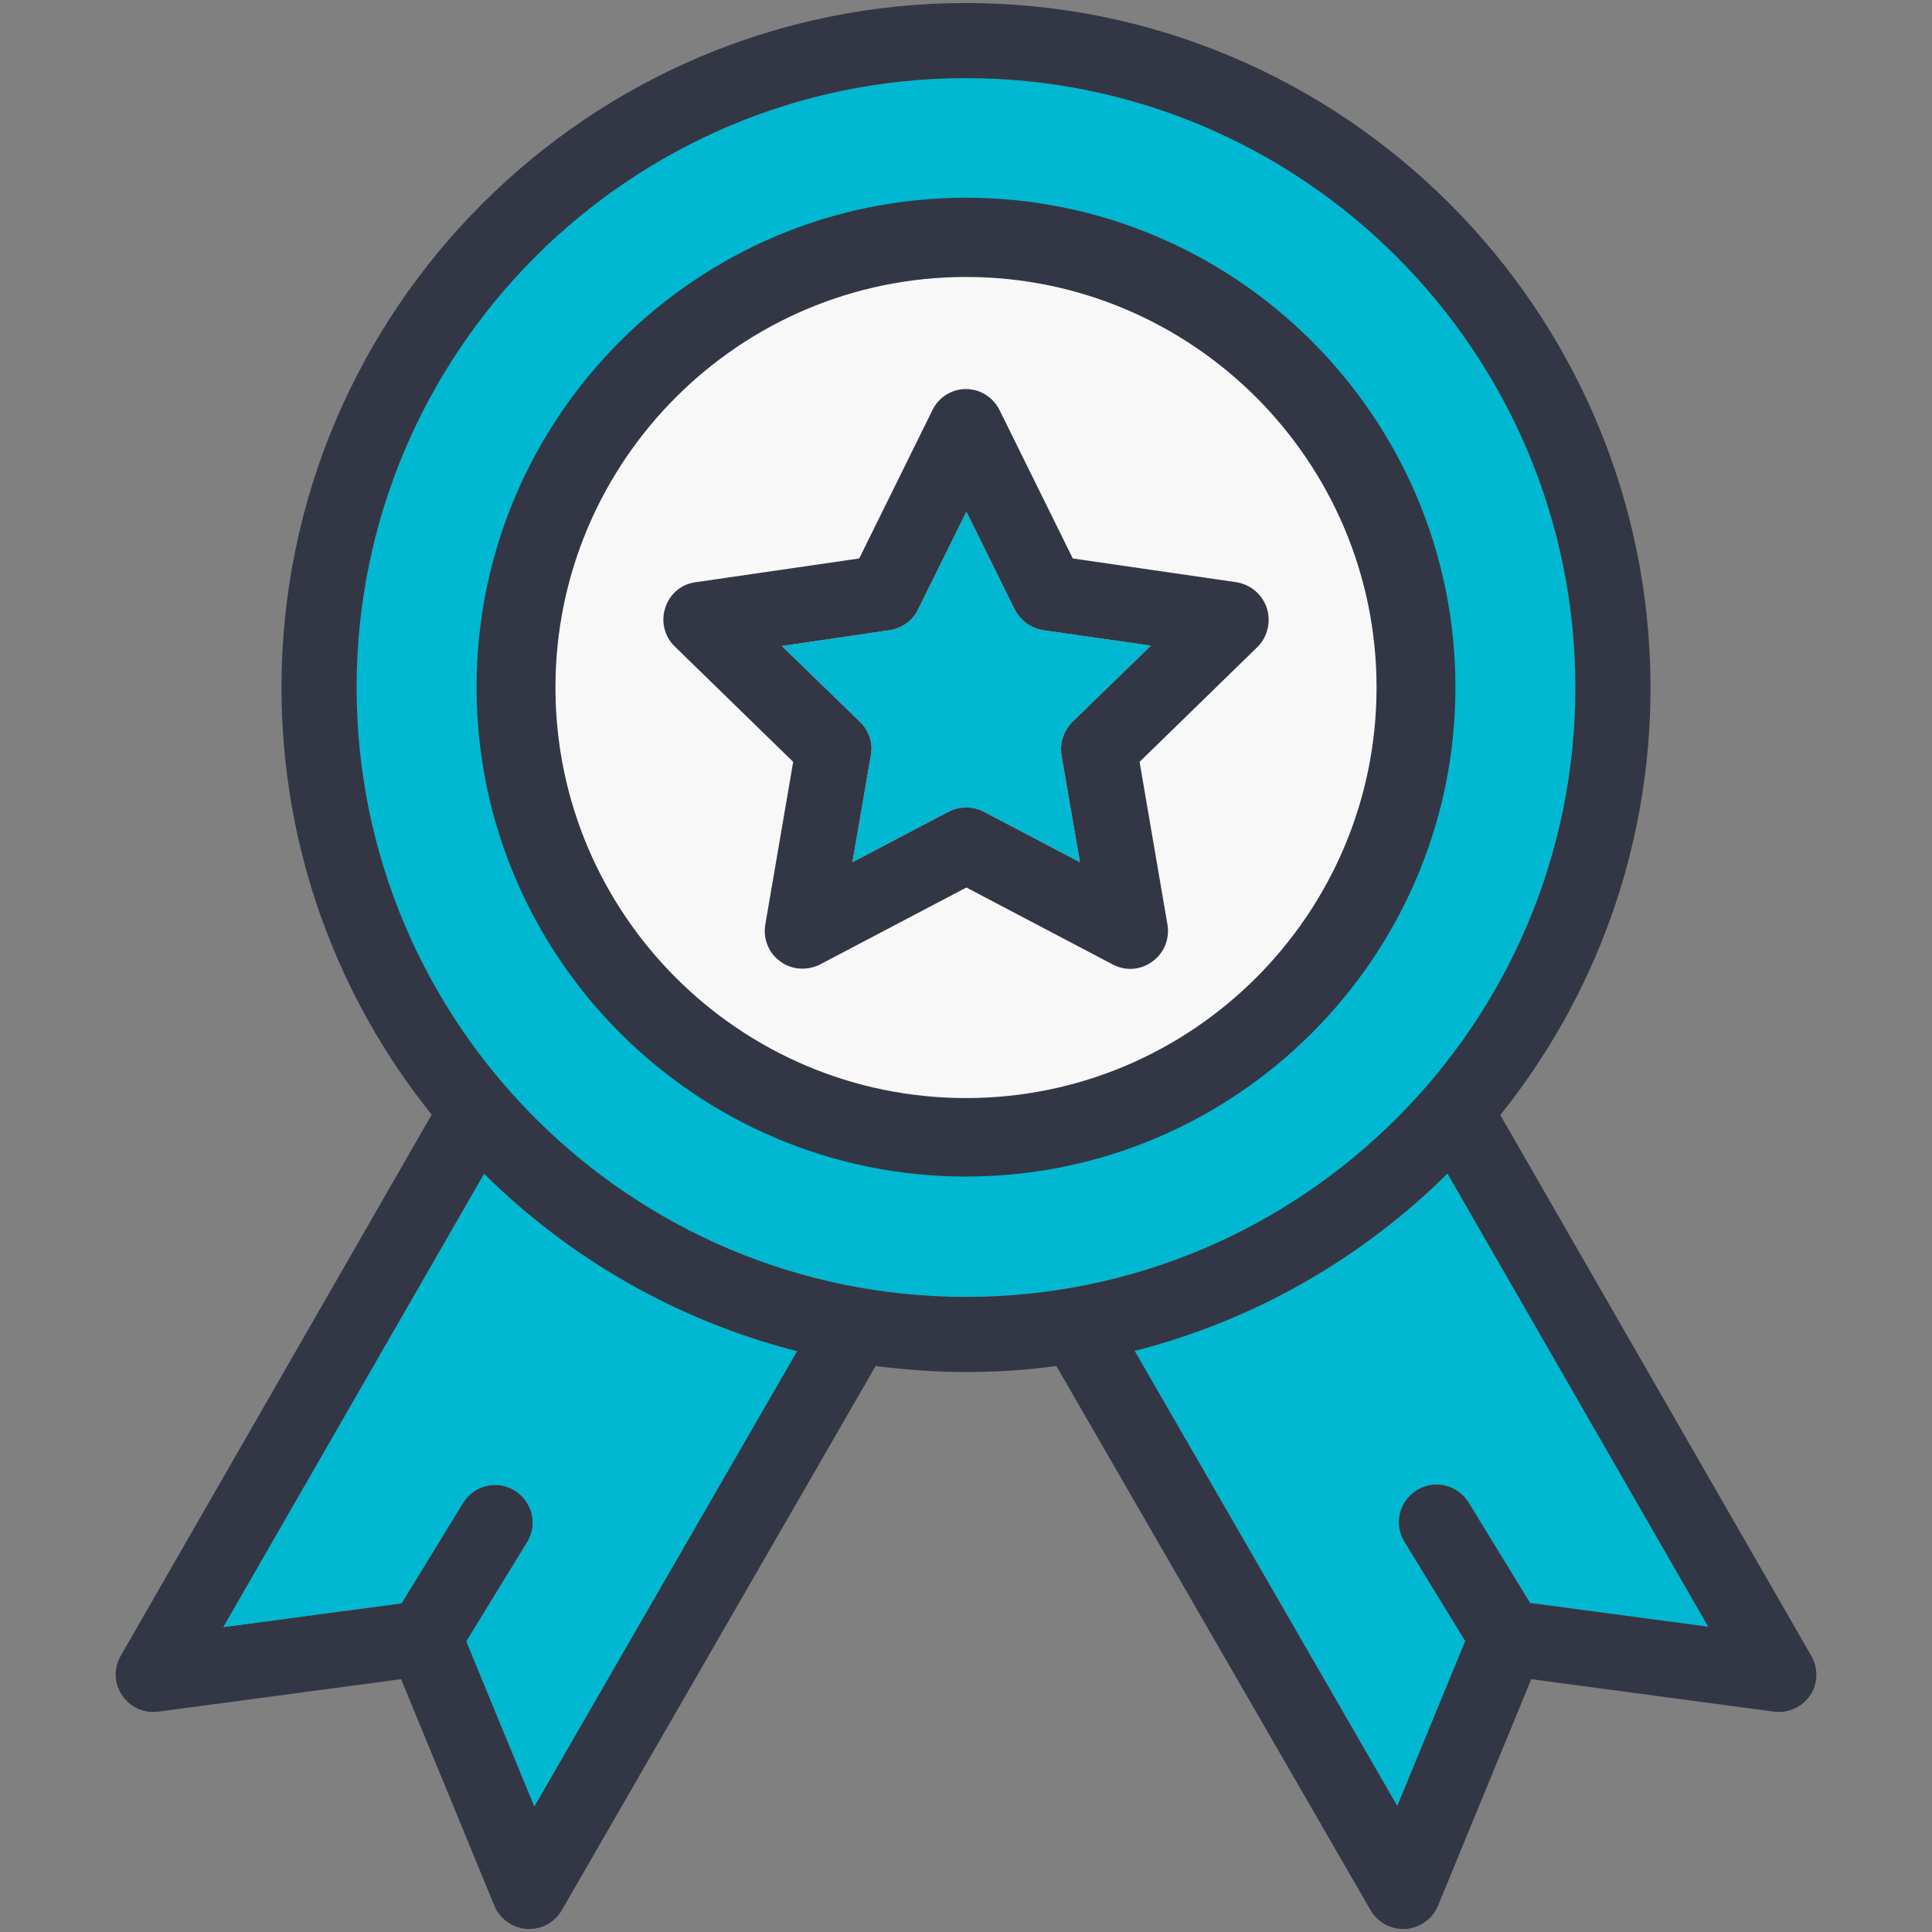 <?xml version="1.0" encoding="utf-8"?>
<!-- Generator: Adobe Illustrator 25.2.1, SVG Export Plug-In . SVG Version: 6.00 Build 0)  -->
<svg version="1.1" id="Capa_1" xmlns="http://www.w3.org/2000/svg" xmlns:xlink="http://www.w3.org/1999/xlink" x="0px" y="0px"
	 viewBox="0 0 512 512" style="enable-background:new 0 0 512 512;" xml:space="preserve">
<rect x="0" y="0" width="512" height="512" fill="#808080" stroke="none"/>
<style type="text/css">
	.st0{fill:#00B8D1;}
	.st1{fill:#F8F8F8;}
	.st2{fill:#333745;}
</style>
<circle class="st0" cx="256" cy="182.2" r="161.5"/>
<path class="st0" d="M405.5,424.8l-16.3-26.6c-2.9-4.7-9-6.2-13.7-3.3c-4.7,2.9-6.2,9-3.3,13.7l16.1,26.3l-18,43.7L300.7,358
	c31.8-8.1,60.3-24.6,82.9-47l69.1,120.1L405.5,424.8z"/>
<circle class="st1" cx="256" cy="182.2" r="120.7"/>
<path class="st0" d="M284.2,191.3c-2.3,2.3-3.4,5.6-2.9,8.8l4.9,28.4l-25.5-13.4c-2.9-1.5-6.4-1.5-9.3,0l-25.5,13.4l4.9-28.4
	c0.6-3.2-0.5-6.5-2.9-8.8l-20.7-20.1l28.6-4.2c3.2-0.5,6.1-2.5,7.5-5.5l12.8-25.9l12.8,25.9c1.5,2.9,4.3,5,7.5,5.5l28.6,4.1
	L284.2,191.3z"/>
<g>
	<g>
		<path class="st2" d="M335.7,161.1c-1.2-3.6-4.3-6.2-8-6.8l-43.4-6.3l-19.4-39.3c-1.7-3.4-5.1-5.6-8.9-5.6l0,0
			c-3.8,0-7.3,2.2-8.9,5.6L227.7,148l-43.4,6.3c-3.8,0.5-6.9,3.2-8,6.8c-1.2,3.6-0.2,7.6,2.5,10.2l31.4,30.6l-7.4,43.2
			c-0.6,3.7,0.9,7.5,4,9.7c1.7,1.3,3.8,1.9,5.9,1.9c1.6,0,3.2-0.4,4.6-1.1l38.8-20.4l38.8,20.4c3.4,1.8,7.4,1.5,10.5-0.8
			c3.1-2.2,4.6-6,4-9.7l-7.4-43.2l31.4-30.6C335.9,168.7,336.9,164.7,335.7,161.1z M284.2,191.3c-2.3,2.3-3.4,5.6-2.9,8.8l4.9,28.4
			l-25.5-13.4c-2.9-1.5-6.4-1.5-9.3,0l-25.5,13.4l4.9-28.4c0.6-3.2-0.5-6.5-2.9-8.8l-20.7-20.1l28.6-4.2c3.2-0.5,6.1-2.5,7.5-5.5
			l12.8-25.9l12.8,25.9c1.5,2.9,4.3,5,7.5,5.5l28.6,4.1L284.2,191.3z"/>
	</g>
</g>
<g>
	<g>
		<path class="st2" d="M480,438.8l-82.4-143.3c24.9-31.1,39.8-70.4,39.8-113.2C437.4,82.2,356,0.8,256,0.8S74.6,82.2,74.6,182.2
			c0,42.8,14.9,82.2,39.8,113.2L32,438.8c-1.9,3.3-1.8,7.4,0.4,10.5c2.1,3.2,5.8,4.8,9.6,4.3l64.3-8.6l24.7,60
			c1.4,3.5,4.8,5.9,8.6,6.2c0.2,0,0.4,0,0.7,0c3.5,0,6.8-1.9,8.6-5L232,362.1c0,0,0,0,0-0.1c7.9,1,15.9,1.6,24,1.6s16.2-0.5,24-1.6
			c0,0,0,0,0,0.1l83.2,144.1c1.8,3.1,5.1,5,8.6,5c0.2,0,0.4,0,0.7,0c3.8-0.3,7.1-2.6,8.6-6.2l24.7-60l64.3,8.6
			c3.8,0.5,7.5-1.2,9.6-4.3C481.8,446.2,481.9,442.1,480,438.8z M141.6,478.7l-18-43.7l16.1-26.3c2.9-4.7,1.4-10.8-3.3-13.7
			c-4.7-2.9-10.8-1.4-13.7,3.3l-16.3,26.6l-47.2,6.3l69.1-120.1c22.6,22.4,51.1,38.9,82.9,47L141.6,478.7z M256,343.7
			c-89,0-161.5-72.4-161.5-161.5S167,20.7,256,20.7s161.5,72.4,161.5,161.5S345,343.7,256,343.7z M405.5,424.8l-16.3-26.6
			c-2.9-4.7-9-6.2-13.7-3.3c-4.7,2.9-6.2,9-3.3,13.7l16.1,26.3l-18,43.7L300.7,358c31.8-8.1,60.3-24.6,82.9-47l69.1,120.1
			L405.5,424.8z"/>
	</g>
</g>
<g>
	<path class="st2" d="M256,311.8c-71.5,0-129.7-58.2-129.7-129.7S184.5,52.4,256,52.4s129.7,58.2,129.7,129.7S327.5,311.8,256,311.8
		z M256,73.4c-60,0-108.8,48.8-108.8,108.8S196,291,256,291s108.8-48.8,108.8-108.8S316,73.4,256,73.4z"/>
</g>
<path class="st0" d="M141.6,478.7l-18-43.7l16.1-26.3c2.9-4.7,1.4-10.8-3.3-13.7c-4.7-2.9-10.8-1.4-13.7,3.3l-16.3,26.6l-47.2,6.3
	l69.1-120.1c22.6,22.4,51.1,38.9,82.9,47L141.6,478.7z"/>
</svg>
